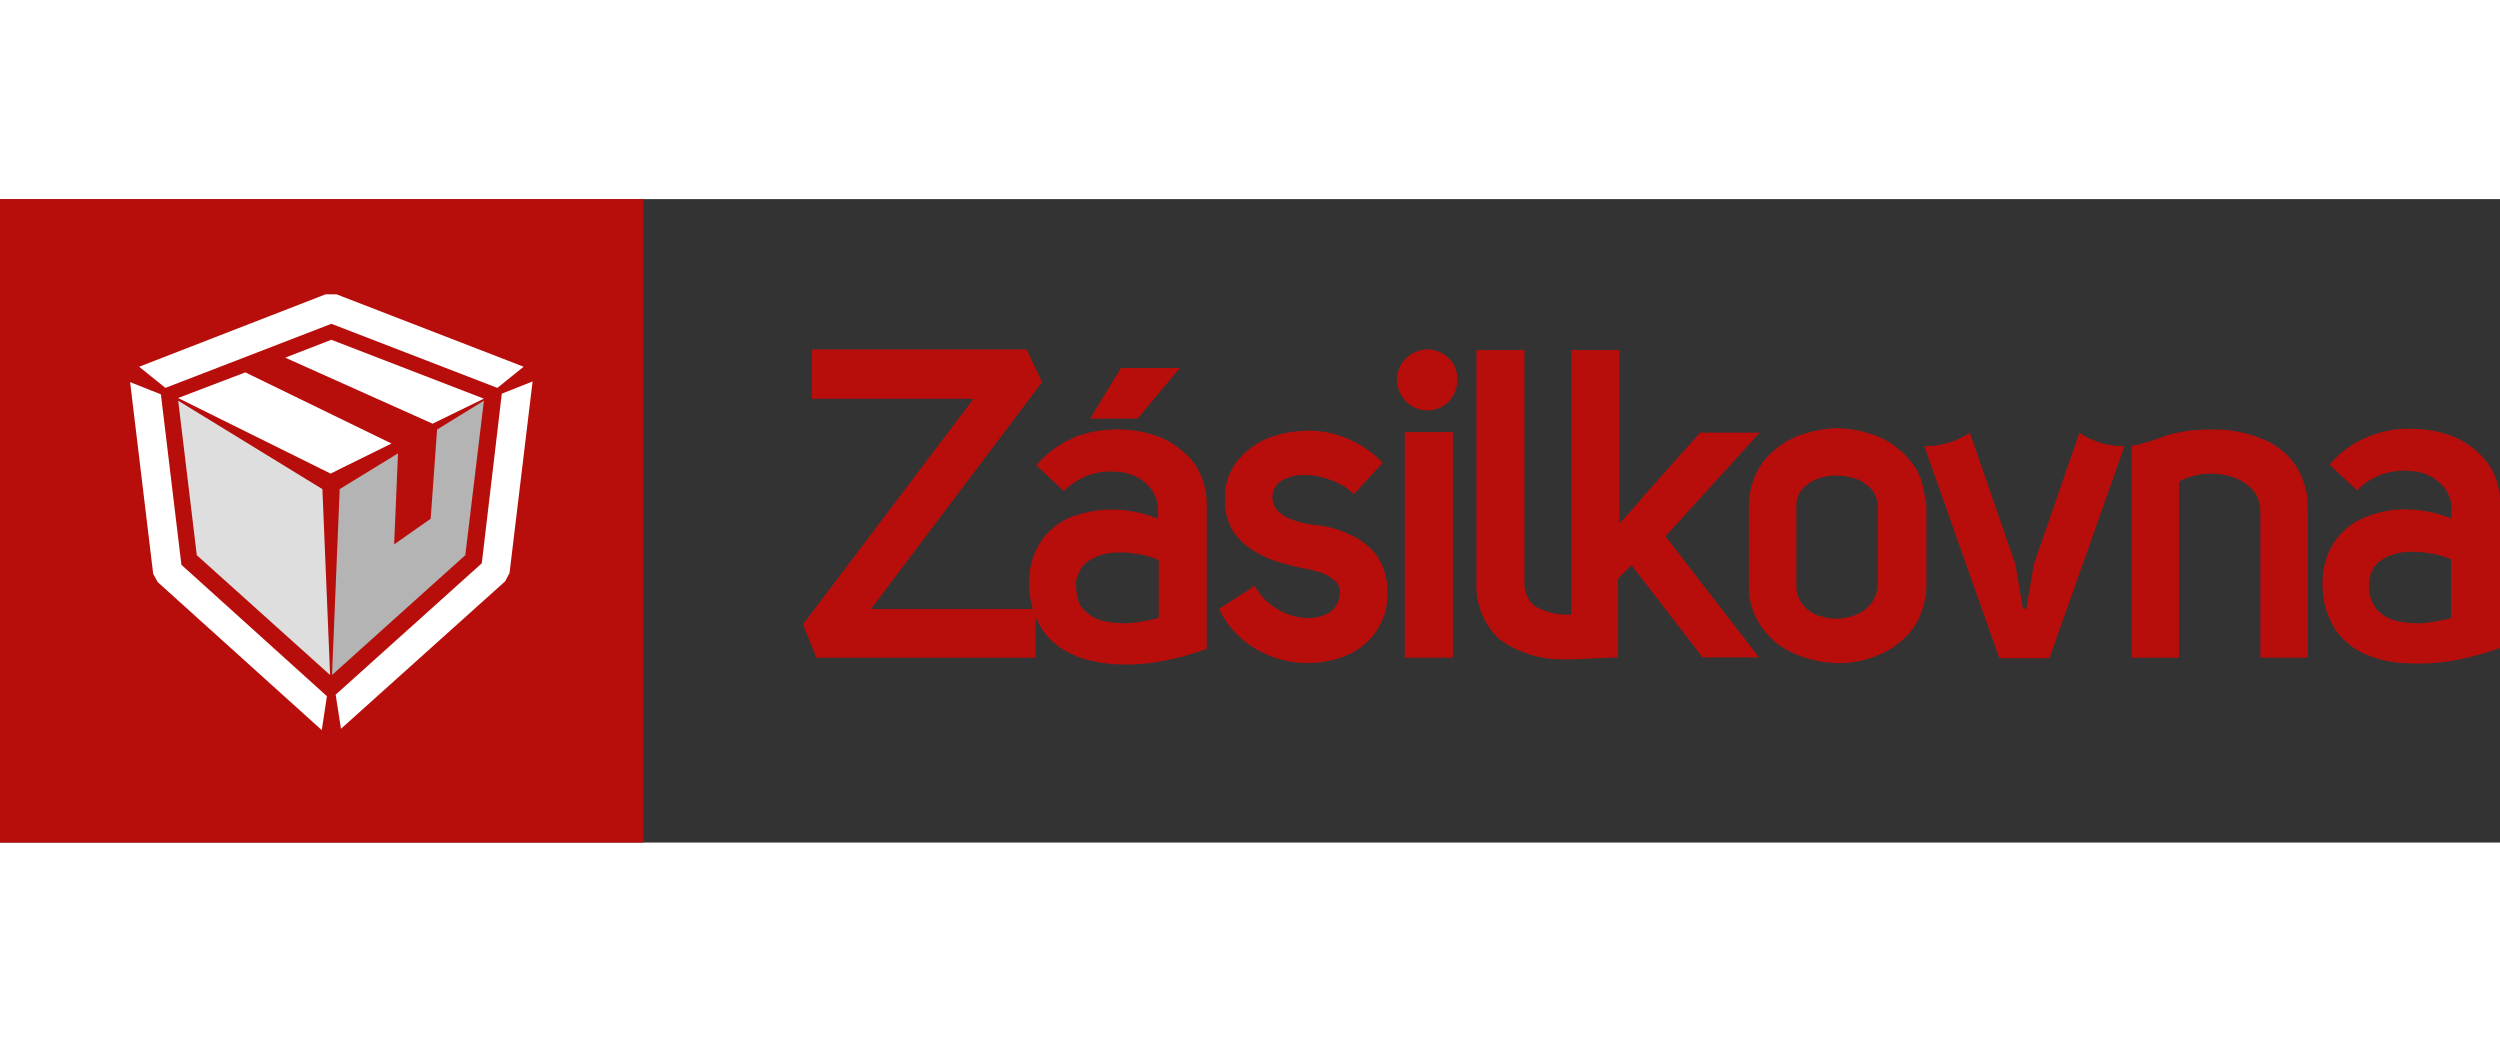<svg xmlns="http://www.w3.org/2000/svg" viewBox="0 0 69.936 18" width="60" height="25"><rect x="0" y="0" width="69.936" height="18" fill="#333333" stroke="none"/><g data-name="Group 107"><g data-name="Layer 2"><g data-name="Group 106" transform="translate(-1372.521 -3189.068) translate(1372.88 3188.683)"><path fill="#b70e0c" d="M0 0H18V18H0z" data-name="Rectangle 86" transform="translate(-.359 .385)"/></g></g><g fill-rule="evenodd" data-name="Layer 1"><path fill="#fff" d="m162.3 125.6-.287.143-.287-.143-3.98-1.972 1.882-.717 4.088 1.99Zm4-1.954-1.434.7-4.123-1.847 1.291-.5Z" data-name="Path 87" transform="translate(-1372.521 -3189.068) translate(1372.88 3188.683) translate(3.281 3.048) translate(-156.405 -120.727)"/><path fill="#fff" d="m156.023 114.9 5.235 2.026-.735.592-4.643-1.793-4.643 1.793-.735-.592 5.217-2.026Zm4.625 2.779.861-.341-.645 5.36-.125.233-4.59 4.123-.149-.954 4.088-3.675Zm-9.627 5.271-.126-.233-.645-5.36.861.341.574 4.769 4.07 3.675-.143.95Z" data-name="Path 88" transform="translate(-1372.521 -3189.068) translate(1372.88 3188.683) translate(3.281 3.048) translate(-150.25 -114.9)"/><path fill="#b4b4b4" d="m184.69 132.307 1.31-.807-.52 4.321-3.729 3.352.215-5.2 1.631-1-.108 2.546 1.022-.717Z" data-name="Path 89" transform="translate(-1372.521 -3189.068) translate(1372.88 3188.683) translate(3.281 3.048) translate(-176.103 -128.524)"/><path fill="#dedede" d="m161.784 133.974.215 5.2-3.729-3.352-.52-4.321Z" data-name="Path 90" transform="translate(-1372.521 -3189.068) translate(1372.88 3188.683) translate(3.281 3.048) translate(-156.405 -128.524)"/></g><g fill="#b70e0c" data-name="Layer 6" transform="translate(-1372.521 -3189.068) translate(1372.88 3188.683) translate(22.105 4.589)"><path fill-rule="evenodd" d="M466.261 136.287a2.028 2.028 0 0 1 .878.717 2.13 2.13 0 0 1 .341 1.219v4.159h-1.327v-4.141a.864.864 0 0 0-.287-.627 1.4 1.4 0 0 0-.627-.323 2.013 2.013 0 0 0-.735-.036 1.848 1.848 0 0 0-.628.2v4.93h-1.326v-5.934a1.4 1.4 0 0 0 .341-.072 6.6 6.6 0 0 0 .645-.215 4.131 4.131 0 0 1 1.076-.161h.43a3.582 3.582 0 0 1 1.219.284Z" data-name="Path 91" transform="translate(-425.386 -133.759)"/><path fill-rule="evenodd" d="m435.843 136.876-2.1 5.934h-1.4l-2.1-5.934a2.257 2.257 0 0 0 1.273-.376l1.273 3.675.215 1.255h.09l.215-1.255 1.273-3.675a2.2 2.2 0 0 0 1.261.376Z" data-name="Path 92" transform="translate(-398.876 -134.169)"/><path fill-rule="evenodd" d="M323.771 139.086a1.9 1.9 0 0 1 .771.574 1.808 1.808 0 0 1 .323 1.058 1.86 1.86 0 0 1-.394 1.2 2.015 2.015 0 0 1-.968.645 2.919 2.919 0 0 1-1.255.108 2.829 2.829 0 0 1-1.219-.466 2.575 2.575 0 0 1-.878-1.022l1-.645a1.674 1.674 0 0 0 .628.645 1.629 1.629 0 0 0 .771.251 1.2 1.2 0 0 0 .681-.143.674.674 0 0 0 .3-.556.427.427 0 0 0-.161-.359 1.29 1.29 0 0 0-.376-.215c-.161-.036-.3-.09-.448-.108a6.954 6.954 0 0 1-.717-.179 2.845 2.845 0 0 1-.717-.323 1.882 1.882 0 0 1-.574-.556 1.555 1.555 0 0 1-.215-.753v-.125a1.575 1.575 0 0 1 .376-1.112 2.142 2.142 0 0 1 .9-.628 3.255 3.255 0 0 1 1.094-.179 2.77 2.77 0 0 1 1.04.215 3.026 3.026 0 0 1 1 .681l-.807.878a1.7 1.7 0 0 0-.645-.394 2.141 2.141 0 0 0-.735-.143 1.276 1.276 0 0 0-.61.143.531.531 0 0 0-.287.43.58.58 0 0 0 .161.448 1.214 1.214 0 0 0 .448.251 2.917 2.917 0 0 0 .538.125 2.766 2.766 0 0 1 .975.254Z" data-name="Path 93" transform="translate(-308.515 -133.923)"/><path fill-rule="evenodd" d="M349.4 123.751a.81.81 0 0 1 .233.61.873.873 0 0 1-.233.592.824.824 0 0 1-.61.251.813.813 0 0 1-.592-.251.89.89 0 0 1-.251-.592.824.824 0 0 1 .251-.61.89.89 0 0 1 .592-.251.865.865 0 0 1 .61.251Z" data-name="Path 94" transform="translate(-331.331 -123.5)"/><path fill-rule="evenodd" d="M363 131v-7.4h1.345v4.858l.627-.7v-.018l1.631-1.829h1.667l-2.635 2.9 2.617 3.388h-1.578l-1.99-2.582-.376.376v2.205l-1.291.054h-.233a2.956 2.956 0 0 1-1.811-.574 2.052 2.052 0 0 1-.627-1.578v-6.5h1.345v6.508a.826.826 0 0 0 .269.645A1.846 1.846 0 0 0 363 131" data-name="Path 95" transform="translate(-341.508 -123.582)"/><path d="M0 0H1.345V6.311H0z" data-name="Rectangle 87" transform="translate(16.834 2.313)"/><path fill-rule="evenodd" d="M301.377 127.816h-1.327l.861-1.416h1.649Z" data-name="Path 96" transform="translate(-292.018 -125.88)"/><path fill-rule="evenodd" d="M496.939 136.814a2.417 2.417 0 0 0-.932-.7 3.3 3.3 0 0 0-1.183-.215 2.949 2.949 0 0 0-1.183.215 2.783 2.783 0 0 0-1.094.789l.771.717a1.8 1.8 0 0 1 .7-.448 1.889 1.889 0 0 1 .825-.09 1.255 1.255 0 0 1 .717.269 1.016 1.016 0 0 1 .394.663v.394a3.454 3.454 0 0 0-1.147-.251 2.84 2.84 0 0 0-1.165.179 1.9 1.9 0 0 0-.914.663 2.038 2.038 0 0 0-.376 1.2 2.336 2.336 0 0 0 .341 1.291 1.979 1.979 0 0 0 .861.717 3.188 3.188 0 0 0 1.2.251 5.571 5.571 0 0 0 1.327-.09 7.742 7.742 0 0 0 1.237-.341v-4.047a1.888 1.888 0 0 0-.379-1.166Zm-.968 4.374a5.323 5.323 0 0 1-.771.143 2.748 2.748 0 0 1-.771-.054 1.1 1.1 0 0 1-.574-.341 1.028 1.028 0 0 1-.2-.735.784.784 0 0 1 .287-.592 1.4 1.4 0 0 1 .627-.251 2.511 2.511 0 0 1 .735.018 2.111 2.111 0 0 1 .645.179v1.631Z" data-name="Path 97" transform="translate(-449.843 -133.677)"/><path fill-rule="evenodd" d="M407.69 137.324a1.518 1.518 0 0 0-.269-.538 2.312 2.312 0 0 0-.914-.735 3.316 3.316 0 0 0-1.165-.251 1.542 1.542 0 0 0-.287.018 3.117 3.117 0 0 0-.914.233 2.221 2.221 0 0 0-.592.376 1.918 1.918 0 0 0-.323.341 2.125 2.125 0 0 0-.377 1.2v2.205a1.938 1.938 0 0 0 .377 1.219 2.344 2.344 0 0 0 .412.43 2.475 2.475 0 0 0 .52.3 3.118 3.118 0 0 0 .914.233c.09 0 .2.018.287.018a2.833 2.833 0 0 0 1.165-.251 2.272 2.272 0 0 0 .914-.717 2.185 2.185 0 0 0 .377-1.219v-2.205a5.492 5.492 0 0 0-.125-.657Zm-1.237 2.85a.868.868 0 0 1-.179.52.979.979 0 0 1-.43.323 1.351 1.351 0 0 1-.52.108 1.543 1.543 0 0 1-.287-.018c-.09-.018-.179-.054-.269-.072a.979.979 0 0 1-.43-.323.818.818 0 0 1-.161-.52v-2.205a.717.717 0 0 1 .161-.484 1.135 1.135 0 0 1 .43-.287 1.493 1.493 0 0 1 .269-.072 1.542 1.542 0 0 1 .287-.018 1.666 1.666 0 0 1 .52.09 1.013 1.013 0 0 1 .43.287.728.728 0 0 1 .179.484Z" data-name="Path 98" transform="translate(-376.389 -133.595)"/><path fill-rule="evenodd" d="M266.168 126.655a2.417 2.417 0 0 0-.932-.7 3.3 3.3 0 0 0-1.183-.215 3.358 3.358 0 0 0-1.112.179.093.093 0 0 0-.072.036 2.784 2.784 0 0 0-1.094.789l.771.717a2.113 2.113 0 0 1 .394-.3 1.589 1.589 0 0 1 .3-.143 1.889 1.889 0 0 1 .825-.09 1.256 1.256 0 0 1 .717.269 1.016 1.016 0 0 1 .394.663v.376a3.454 3.454 0 0 0-1.147-.251 3.165 3.165 0 0 0-1.094.143c-.018 0-.054.018-.072.018a1.9 1.9 0 0 0-.914.663 2.038 2.038 0 0 0-.376 1.2 2.549 2.549 0 0 0 .108.753h-4.531l4.787-6.346-.43-.914H255.5v1.38h4.518l-4.769 6.311.376.932h6.131v-1.147a2.2 2.2 0 0 0 .251.448 1.547 1.547 0 0 0 .233.251 1.974 1.974 0 0 0 .556.359c.054.018.108.054.161.072a3.825 3.825 0 0 0 1.022.2 5.573 5.573 0 0 0 1.327-.09 7.745 7.745 0 0 0 1.237-.341v-4.052a2.008 2.008 0 0 0-.375-1.17Zm-.968 4.356a5.324 5.324 0 0 1-.771.143 2.748 2.748 0 0 1-.771-.054 1.1 1.1 0 0 1-.574-.341.647.647 0 0 1-.143-.269 1.706 1.706 0 0 1-.054-.448.5.5 0 0 1 .054-.233.73.73 0 0 1 .251-.359 1.4 1.4 0 0 1 .627-.251 2.512 2.512 0 0 1 .735.018 2.111 2.111 0 0 1 .645.179Z" data-name="Path 99" transform="translate(-255.25 -123.5)"/></g></g></svg>